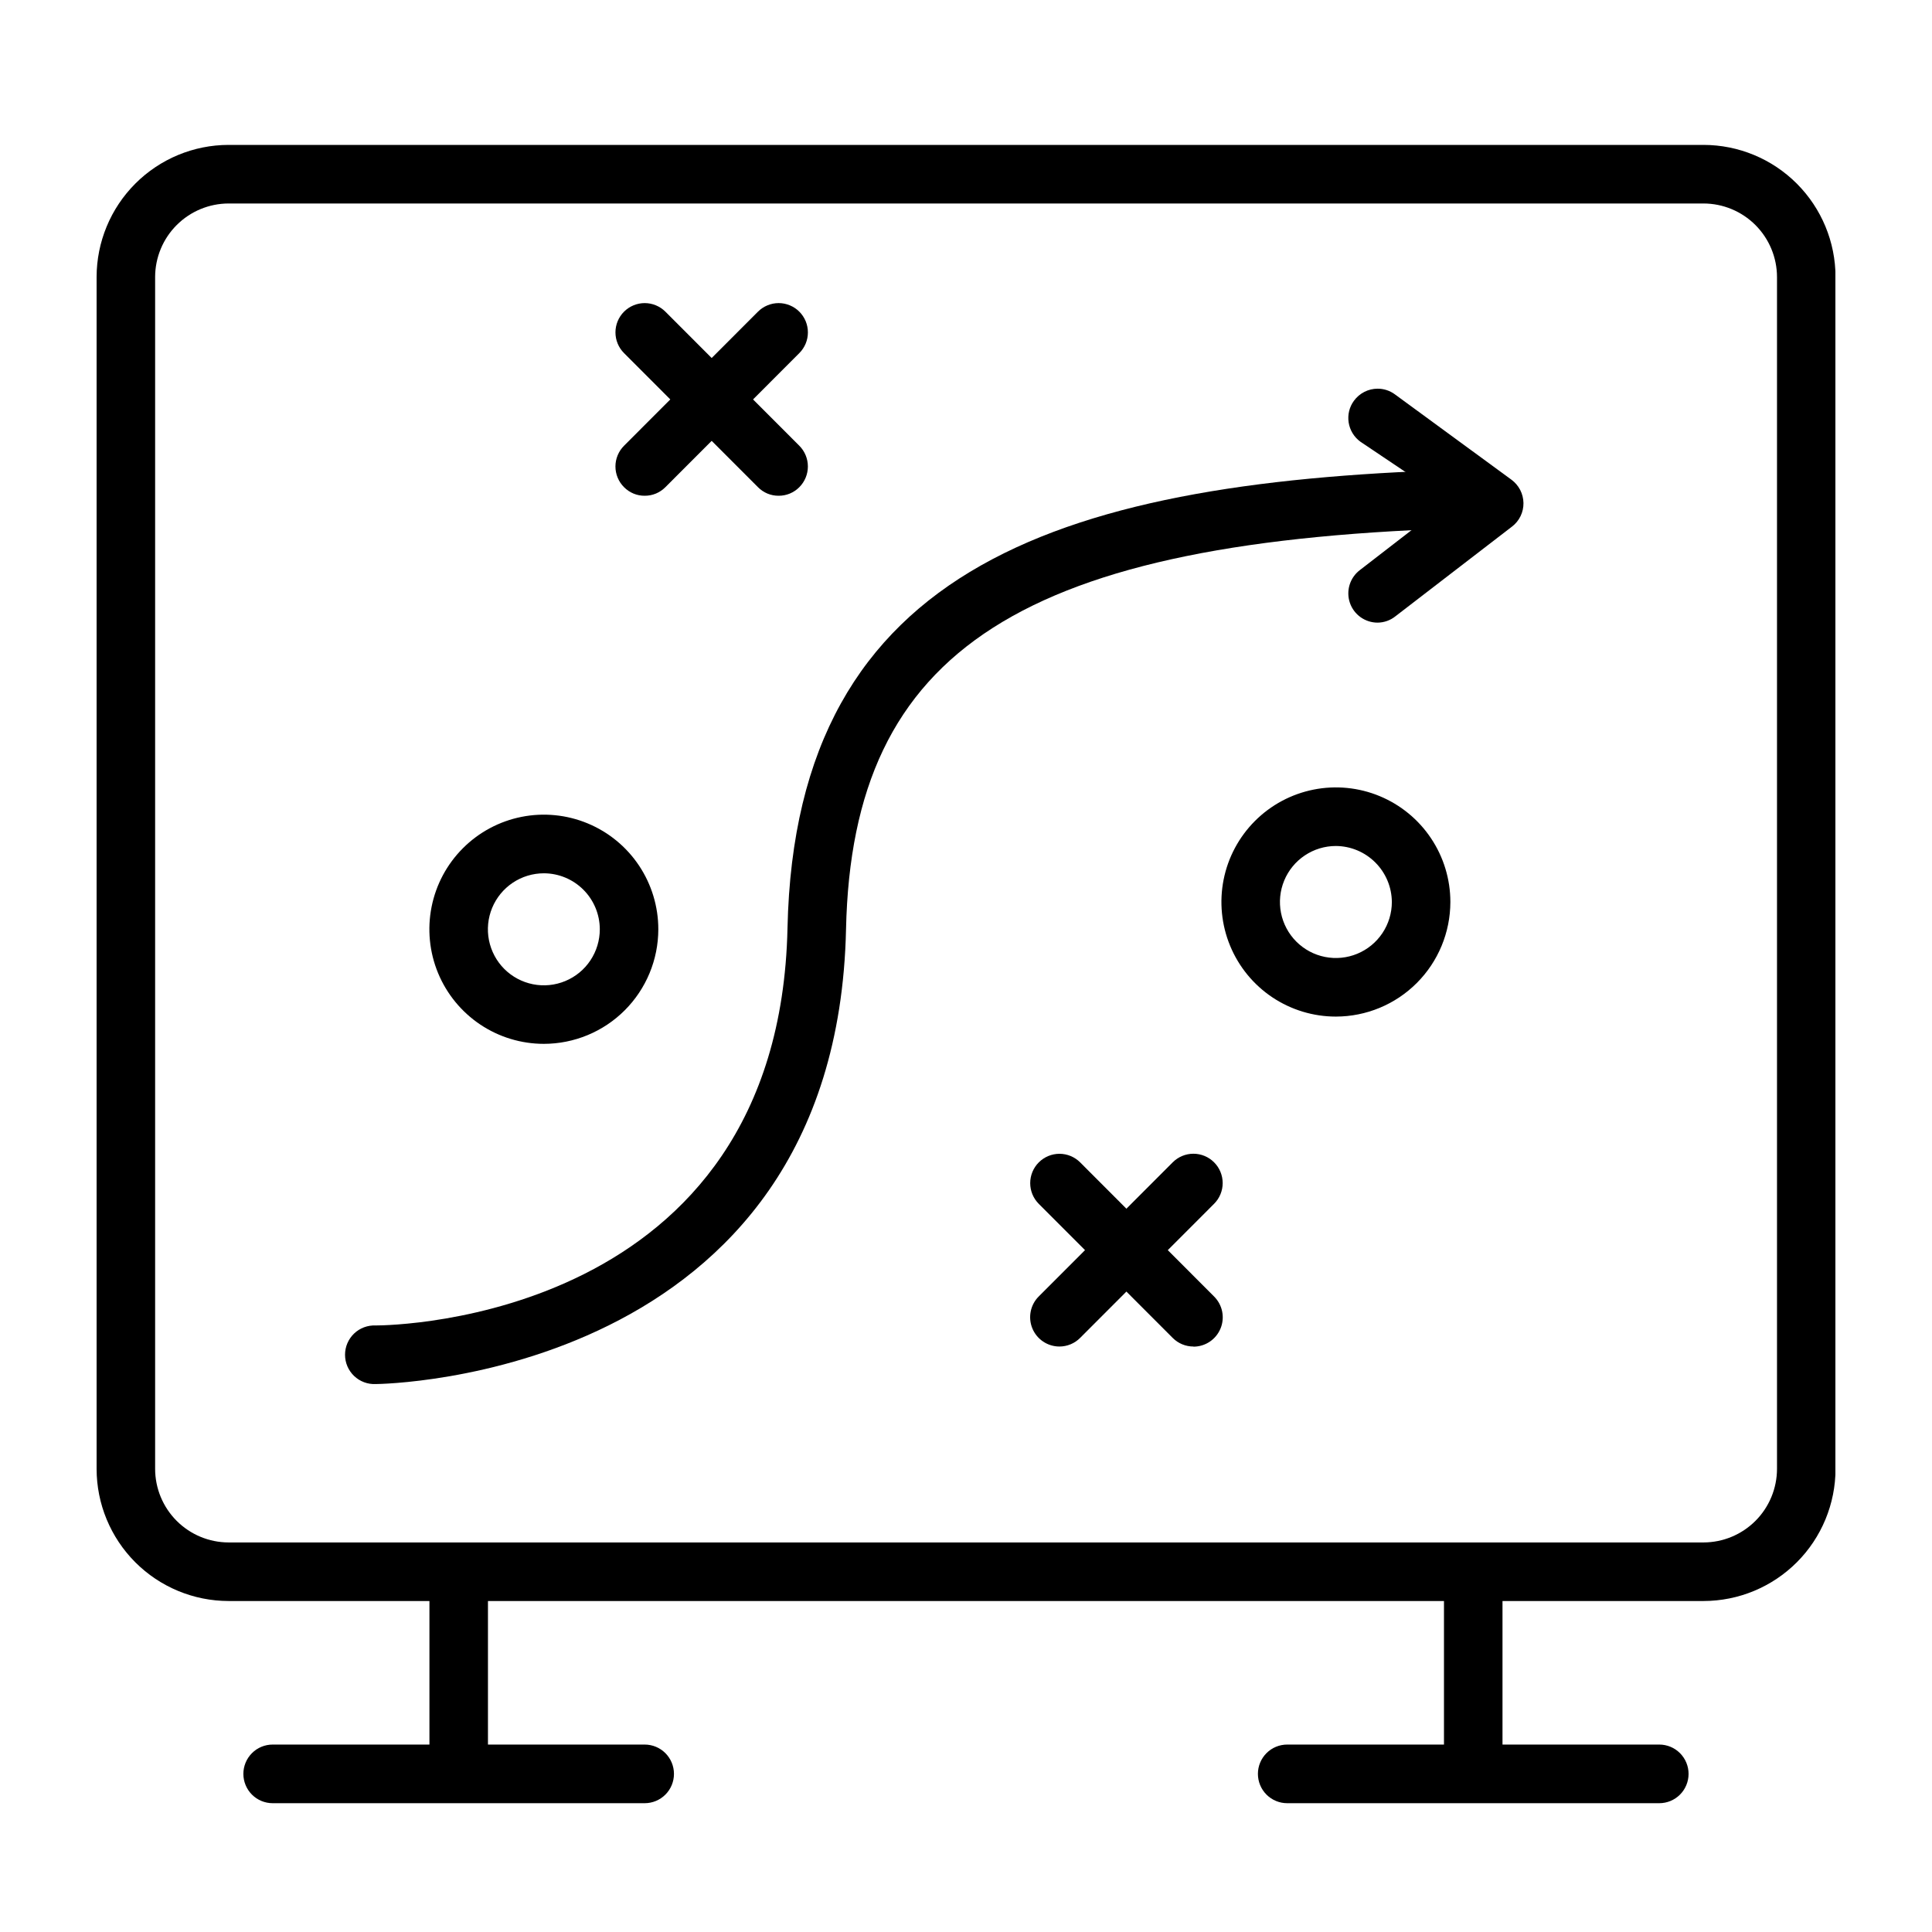 <svg width="120" height="120" viewBox="0 0 120 120" fill="none" xmlns="http://www.w3.org/2000/svg">
<g clip-path="url(#clip0_313_358)">
<path d="M14.198 99.442C12.024 99.44 9.939 98.574 8.402 97.035C6.865 95.495 6.001 93.408 6 91.231V17.207C6.002 15.031 6.867 12.945 8.404 11.406C9.941 9.867 12.025 9.002 14.198 9H105.809C107.983 9.002 110.067 9.867 111.604 11.406C113.141 12.945 114.006 15.031 114.008 17.207V91.231C114.007 93.408 113.143 95.495 111.606 97.035C110.068 98.574 107.984 99.44 105.809 99.442H14.198ZM14.198 12.639C12.989 12.641 11.829 13.123 10.974 13.979C10.118 14.835 9.637 15.996 9.635 17.207V91.231C9.636 92.443 10.117 93.605 10.972 94.462C11.828 95.319 12.988 95.802 14.198 95.804H105.809C107.02 95.802 108.18 95.319 109.036 94.462C109.891 93.605 110.372 92.443 110.373 91.231V17.207C110.371 15.996 109.889 14.835 109.034 13.979C108.179 13.123 107.019 12.641 105.809 12.639H14.198Z" fill="black"/>
<path d="M28.489 111.833C28.25 111.833 28.014 111.786 27.793 111.694C27.573 111.602 27.372 111.468 27.204 111.299C27.035 111.13 26.901 110.929 26.81 110.708C26.719 110.487 26.673 110.25 26.673 110.011V97.621C26.695 97.153 26.896 96.711 27.234 96.388C27.573 96.064 28.023 95.884 28.491 95.884C28.959 95.884 29.409 96.064 29.747 96.388C30.085 96.711 30.286 97.153 30.308 97.621V110.011C30.308 110.251 30.261 110.487 30.169 110.708C30.078 110.929 29.944 111.13 29.775 111.299C29.606 111.468 29.406 111.603 29.185 111.694C28.964 111.786 28.728 111.833 28.489 111.833Z" fill="black"/>
<path d="M91.504 111.833C91.265 111.833 91.028 111.786 90.808 111.694C90.587 111.602 90.387 111.468 90.218 111.299C90.05 111.13 89.916 110.929 89.825 110.708C89.734 110.487 89.688 110.25 89.688 110.011V97.621C89.71 97.153 89.911 96.711 90.249 96.388C90.588 96.064 91.038 95.884 91.505 95.884C91.974 95.884 92.424 96.064 92.762 96.388C93.1 96.711 93.301 97.153 93.323 97.621V110.011C93.323 110.251 93.276 110.487 93.184 110.708C93.093 110.929 92.959 111.13 92.79 111.299C92.621 111.468 92.42 111.603 92.2 111.694C91.979 111.786 91.743 111.833 91.504 111.833Z" fill="black"/>
<path d="M79.95 112C79.468 112 79.005 111.808 78.664 111.467C78.323 111.125 78.131 110.662 78.131 110.179C78.131 109.696 78.323 109.233 78.664 108.891C79.005 108.549 79.468 108.358 79.95 108.358H103.061C103.543 108.358 104.006 108.549 104.347 108.891C104.688 109.233 104.88 109.696 104.88 110.179C104.88 110.662 104.688 111.125 104.347 111.467C104.006 111.808 103.543 112 103.061 112H79.95Z" fill="black"/>
<path d="M16.935 112C16.453 112 15.99 111.808 15.649 111.467C15.308 111.125 15.116 110.662 15.116 110.179C15.116 109.696 15.308 109.233 15.649 108.891C15.99 108.549 16.453 108.358 16.935 108.358H40.042C40.525 108.358 40.987 108.549 41.328 108.891C41.67 109.233 41.861 109.696 41.861 110.179C41.861 110.662 41.67 111.125 41.328 111.467C40.987 111.808 40.525 112 40.042 112H16.935Z" fill="black"/>
<path d="M48.361 30.792C48.123 30.794 47.886 30.747 47.666 30.656C47.446 30.564 47.246 30.429 47.078 30.259L38.759 21.931C38.59 21.762 38.457 21.562 38.365 21.341C38.274 21.121 38.227 20.884 38.227 20.645C38.227 20.406 38.274 20.17 38.365 19.949C38.457 19.729 38.59 19.528 38.759 19.359C38.928 19.19 39.128 19.056 39.349 18.965C39.569 18.873 39.806 18.826 40.044 18.826C40.283 18.826 40.519 18.873 40.739 18.965C40.96 19.056 41.16 19.19 41.329 19.359L49.648 27.687C49.988 28.028 50.179 28.491 50.179 28.973C50.179 29.455 49.988 29.918 49.648 30.259C49.48 30.429 49.279 30.564 49.058 30.656C48.837 30.747 48.6 30.794 48.361 30.792V30.792Z" fill="black"/>
<path d="M40.042 30.792C39.803 30.794 39.567 30.747 39.347 30.656C39.127 30.564 38.927 30.429 38.759 30.259C38.59 30.09 38.456 29.89 38.365 29.669C38.273 29.449 38.226 29.212 38.226 28.973C38.226 28.734 38.273 28.498 38.365 28.277C38.456 28.056 38.59 27.856 38.759 27.687L47.078 19.359C47.247 19.19 47.447 19.056 47.668 18.965C47.888 18.873 48.124 18.826 48.363 18.826C48.602 18.826 48.838 18.873 49.058 18.965C49.279 19.056 49.479 19.19 49.648 19.359C49.816 19.528 49.95 19.729 50.042 19.949C50.133 20.17 50.18 20.406 50.18 20.645C50.18 20.884 50.133 21.121 50.042 21.341C49.95 21.562 49.816 21.762 49.648 21.931L41.329 30.259C41.16 30.429 40.96 30.564 40.739 30.656C40.518 30.747 40.281 30.794 40.042 30.792V30.792Z" fill="black"/>
<path d="M74.127 83.635C73.888 83.635 73.651 83.589 73.43 83.497C73.209 83.406 73.009 83.271 72.84 83.102L64.521 74.774C64.352 74.605 64.218 74.404 64.126 74.183C64.035 73.962 63.988 73.725 63.988 73.486C63.988 73.247 64.035 73.01 64.126 72.789C64.218 72.568 64.352 72.367 64.521 72.198C64.69 72.029 64.89 71.895 65.111 71.803C65.331 71.712 65.567 71.664 65.806 71.664C66.045 71.664 66.281 71.712 66.501 71.803C66.722 71.895 66.922 72.029 67.091 72.198L75.41 80.529C75.665 80.784 75.84 81.108 75.911 81.462C75.982 81.816 75.947 82.183 75.809 82.516C75.672 82.849 75.439 83.135 75.139 83.335C74.84 83.536 74.487 83.643 74.127 83.643V83.635Z" fill="black"/>
<path d="M65.804 83.635C65.443 83.635 65.091 83.528 64.792 83.327C64.492 83.127 64.259 82.842 64.121 82.508C63.984 82.175 63.949 81.808 64.02 81.454C64.091 81.1 64.265 80.776 64.521 80.522L72.84 72.194C73.009 72.025 73.209 71.891 73.429 71.799C73.65 71.708 73.886 71.66 74.125 71.66C74.364 71.66 74.6 71.708 74.82 71.799C75.041 71.891 75.241 72.025 75.409 72.194C75.579 72.363 75.713 72.564 75.804 72.785C75.896 73.006 75.943 73.243 75.943 73.482C75.943 73.721 75.896 73.958 75.804 74.179C75.713 74.4 75.579 74.601 75.409 74.77L67.091 83.098C66.922 83.268 66.722 83.403 66.501 83.495C66.28 83.587 66.043 83.635 65.804 83.635V83.635Z" fill="black"/>
<path d="M82.974 63.142C81.568 63.142 80.194 62.725 79.024 61.943C77.855 61.161 76.944 60.049 76.406 58.748C75.868 57.448 75.727 56.017 76.001 54.636C76.275 53.255 76.953 51.987 77.947 50.992C78.941 49.996 80.208 49.319 81.587 49.044C82.967 48.769 84.396 48.91 85.695 49.449C86.995 49.988 88.105 50.9 88.886 52.071C89.668 53.241 90.085 54.617 90.085 56.025C90.082 57.912 89.333 59.721 88 61.055C86.667 62.39 84.859 63.14 82.974 63.142V63.142ZM82.974 52.546C82.287 52.546 81.615 52.75 81.044 53.132C80.472 53.514 80.027 54.058 79.764 54.693C79.501 55.329 79.432 56.029 79.566 56.703C79.7 57.378 80.031 57.998 80.517 58.485C81.003 58.971 81.622 59.303 82.297 59.437C82.971 59.571 83.669 59.502 84.304 59.239C84.939 58.976 85.482 58.53 85.864 57.958C86.246 57.386 86.45 56.713 86.45 56.025C86.444 55.104 86.076 54.223 85.425 53.572C84.775 52.92 83.894 52.552 82.974 52.546V52.546Z" fill="black"/>
<path d="M33.779 64.835C32.373 64.835 30.999 64.418 29.829 63.636C28.66 62.853 27.749 61.742 27.21 60.441C26.672 59.141 26.532 57.71 26.806 56.329C27.08 54.948 27.757 53.68 28.752 52.685C29.746 51.689 31.013 51.011 32.392 50.737C33.771 50.462 35.201 50.603 36.5 51.142C37.8 51.681 38.91 52.593 39.691 53.763C40.472 54.934 40.889 56.31 40.889 57.718C40.888 59.605 40.139 61.415 38.806 62.749C37.473 64.084 35.665 64.834 33.779 64.835V64.835ZM33.779 54.242C33.092 54.242 32.42 54.447 31.848 54.829C31.277 55.212 30.831 55.755 30.568 56.391C30.305 57.027 30.237 57.727 30.371 58.402C30.506 59.077 30.837 59.697 31.323 60.183C31.81 60.669 32.429 61 33.104 61.134C33.778 61.268 34.477 61.198 35.112 60.934C35.747 60.671 36.29 60.224 36.671 59.651C37.052 59.079 37.255 58.406 37.255 57.718C37.253 56.796 36.886 55.913 36.234 55.261C35.583 54.61 34.7 54.243 33.779 54.242Z" fill="black"/>
<path d="M23.334 85.966C23.088 85.977 22.843 85.939 22.612 85.852C22.382 85.766 22.171 85.634 21.993 85.464C21.816 85.294 21.674 85.089 21.577 84.863C21.48 84.637 21.431 84.393 21.431 84.147C21.431 83.9 21.48 83.657 21.577 83.43C21.674 83.204 21.816 82.999 21.993 82.829C22.171 82.659 22.382 82.527 22.612 82.441C22.843 82.355 23.088 82.316 23.334 82.327C24.356 82.327 48.385 81.997 48.913 57.651C49.403 34.913 66.278 29.812 91.457 29.15C91.937 29.143 92.402 29.324 92.75 29.655C93.099 29.986 93.305 30.44 93.323 30.921C93.329 31.16 93.289 31.397 93.203 31.62C93.118 31.843 92.99 32.047 92.825 32.221C92.662 32.395 92.465 32.534 92.247 32.631C92.028 32.728 91.793 32.78 91.554 32.785C63.499 33.524 52.925 40.288 52.548 57.729C51.941 85.643 23.622 85.966 23.334 85.966Z" fill="black"/>
<path d="M85.567 38.673C85.188 38.674 84.817 38.555 84.507 38.334C84.198 38.113 83.966 37.801 83.843 37.441C83.721 37.08 83.715 36.691 83.825 36.327C83.936 35.963 84.158 35.643 84.46 35.412L89.999 31.131L84.495 27.434C84.301 27.293 84.137 27.114 84.012 26.909C83.887 26.704 83.804 26.477 83.767 26.239C83.731 26.003 83.741 25.763 83.797 25.531C83.854 25.299 83.956 25.081 84.098 24.889C84.267 24.658 84.489 24.47 84.744 24.34C84.999 24.21 85.281 24.142 85.567 24.142C85.952 24.141 86.327 24.264 86.637 24.492L93.879 29.796C94.106 29.963 94.292 30.181 94.422 30.432C94.551 30.683 94.621 30.961 94.625 31.244C94.629 31.526 94.567 31.806 94.443 32.06C94.32 32.314 94.138 32.536 93.914 32.707L86.671 38.28C86.358 38.531 85.969 38.669 85.567 38.673Z" fill="black"/>
</g>
<defs>
<clipPath id="clip0_313_358">
<rect width="108" height="103" fill="white" transform="translate(6 9)"/>
</clipPath>
</defs>
</svg>
